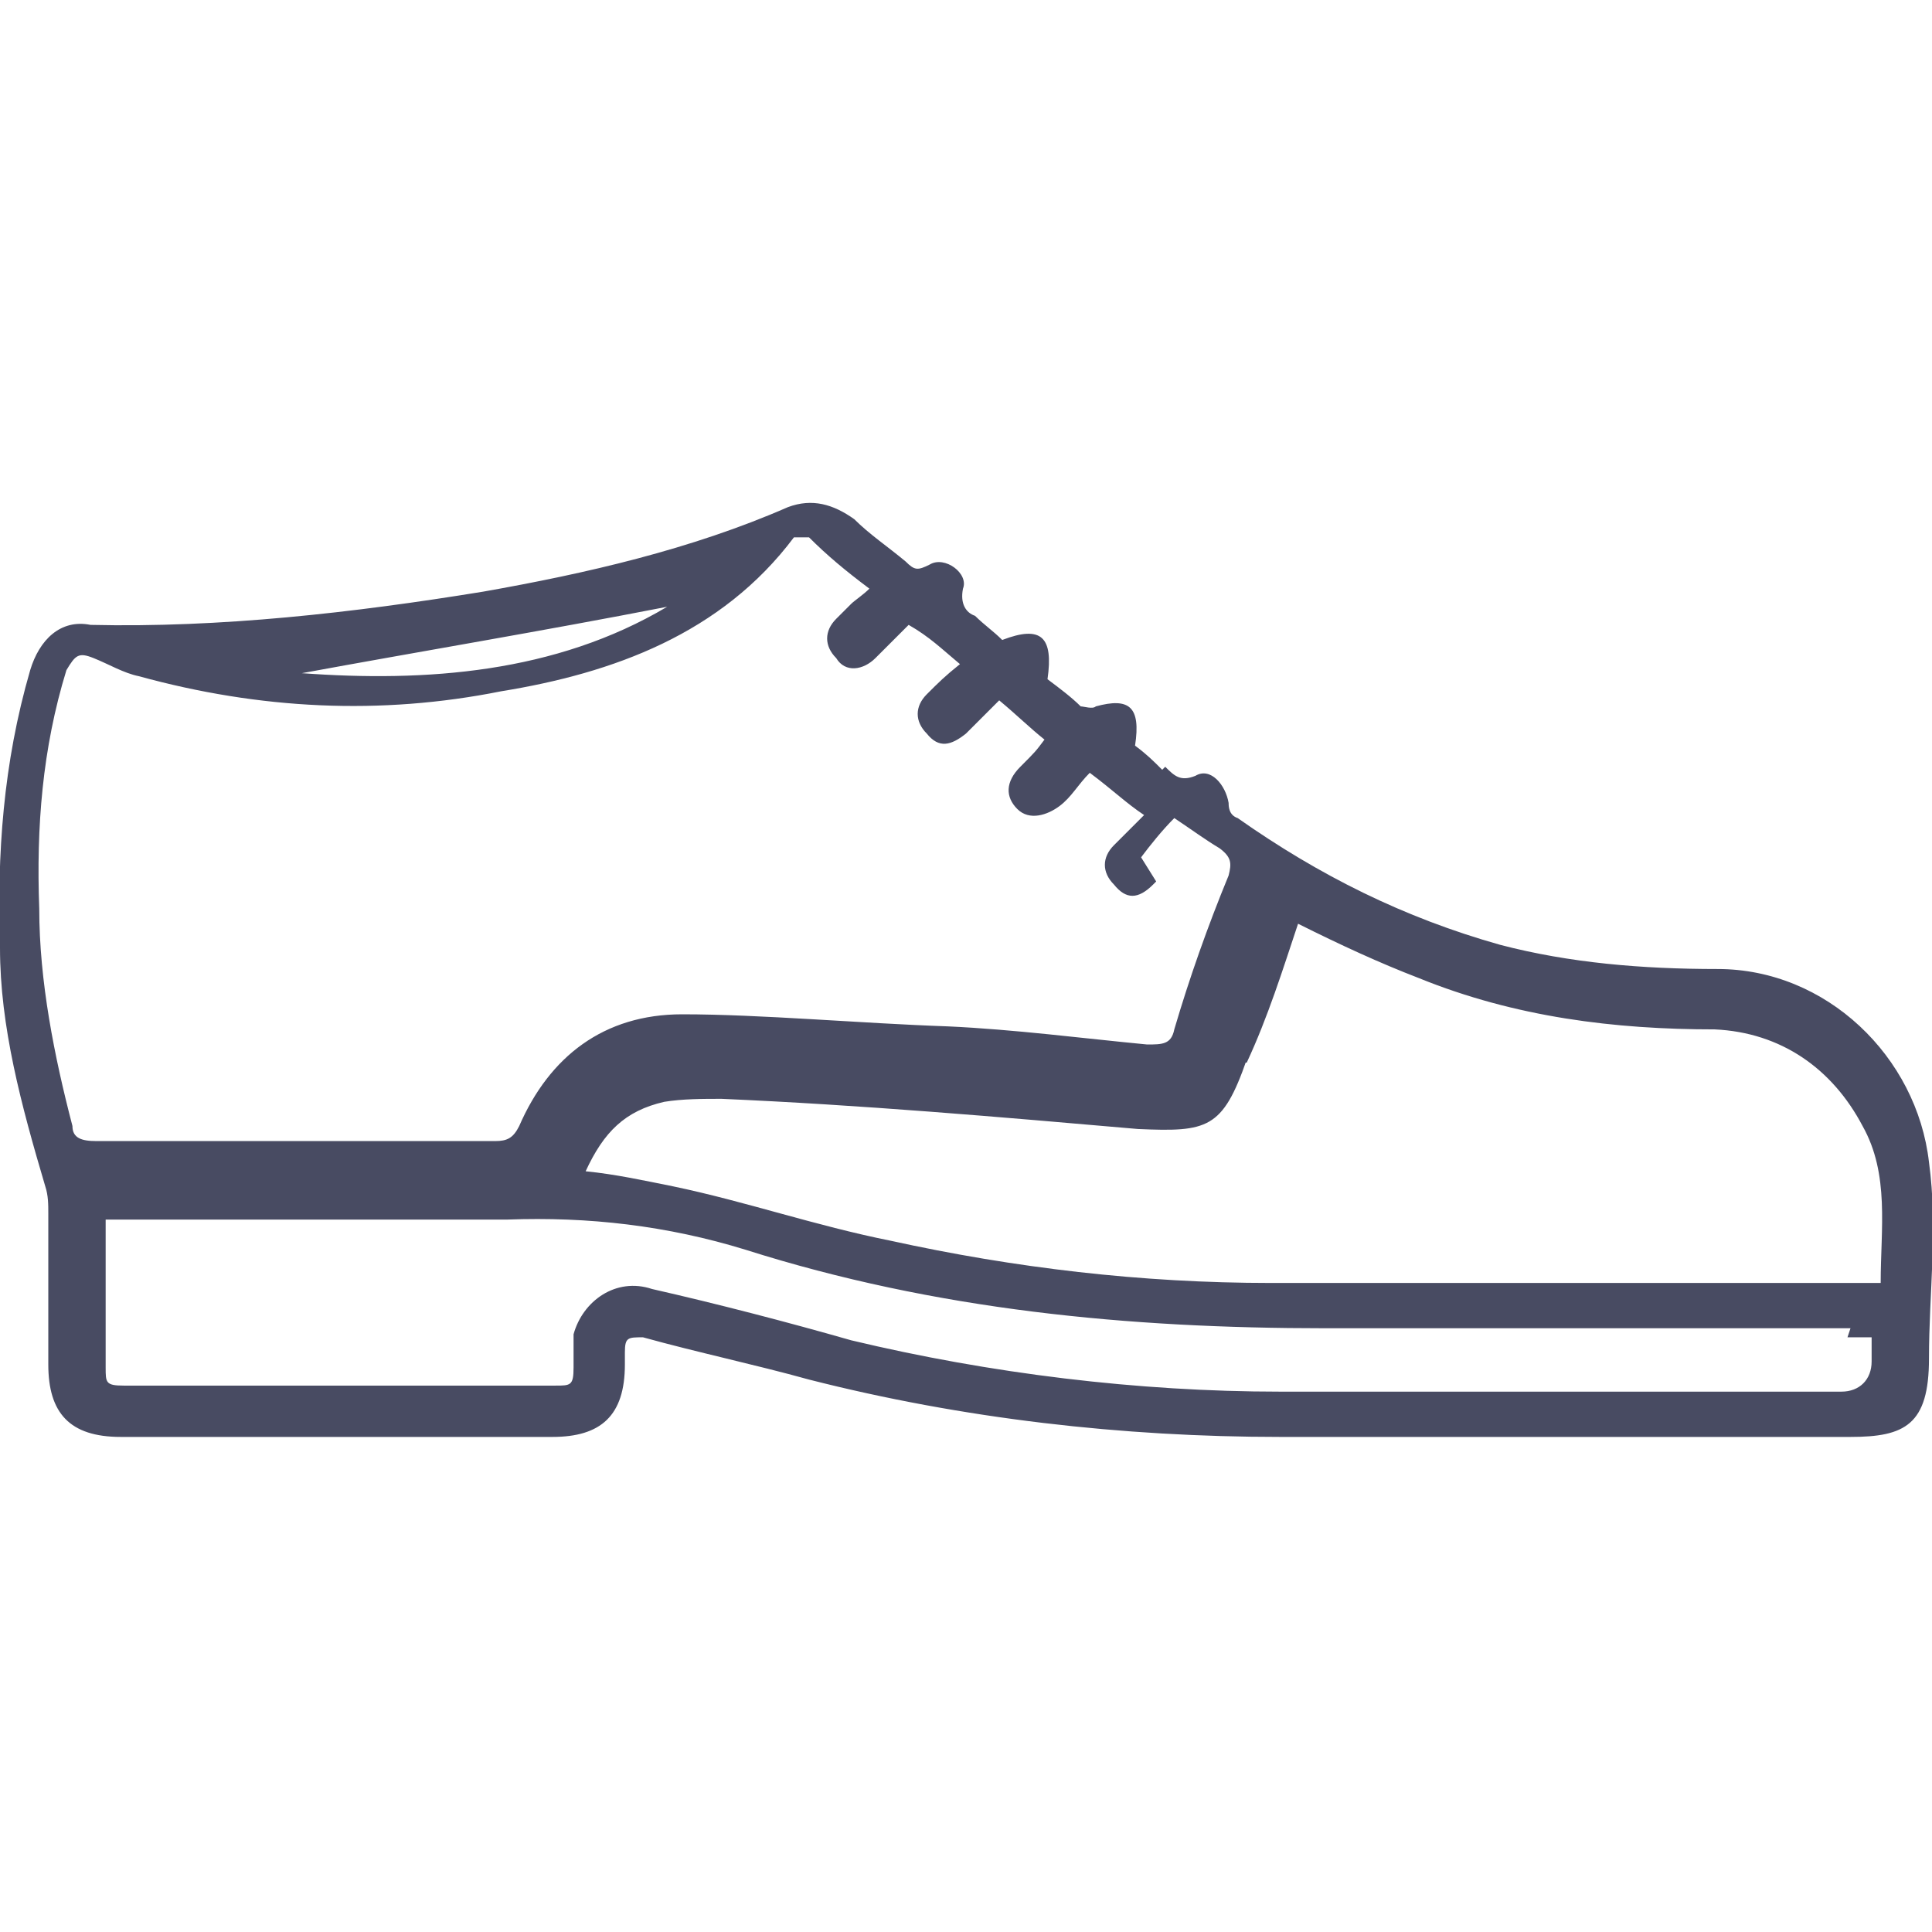 <?xml version="1.0" encoding="UTF-8"?>
<svg id="Layer_1" data-name="Layer 1" xmlns="http://www.w3.org/2000/svg" version="1.1" viewBox="0 0 64 64">
  <defs>
    <style>
      .cls-1 {
        fill: #484b62;
        stroke-width: 0px;
      }
    </style>
  </defs>
  <path class="cls-1" d="M38.6,25.4c.3.3.5.5,1,.3.5-.3,1,.3,1.1.9,0,.1,0,.4.3.5,2.7,1.9,5.5,3.3,8.7,4.2,2.3.6,4.7.8,7.2.8,3.6,0,6.6,2.9,7,6.4.3,2.2,0,4.3,0,6.5s-.8,2.6-2.6,2.6h-18.9c-5.2,0-10.5-.6-15.6-1.9-1.8-.5-3.7-.9-5.5-1.4-.5,0-.6,0-.6.5v.4c0,1.7-.8,2.4-2.4,2.4H4c-1.7,0-2.4-.8-2.4-2.4v-5c0-.3,0-.6-.1-.9C.7,36.6,0,34,0,31.4c-.1-3.1.1-6.1,1-9.2.3-1,1-1.7,2-1.5,4.3.1,8.7-.4,13-1.1,3.4-.6,6.9-1.4,10.1-2.8.8-.3,1.5-.1,2.2.4.5.5,1.1.9,1.7,1.4.3.3.4.3.8.1.5-.3,1.3.3,1.1.8-.1.5.1.8.4.9.3.3.6.5.9.8,1.3-.5,1.7-.1,1.5,1.3.4.3.8.6,1.1.9.1,0,.4.1.5,0,1.1-.3,1.5,0,1.3,1.3.4.3.6.5.9.8h0ZM38.2,29.3c-.5.5-.9.5-1.3,0-.4-.4-.4-.9,0-1.3l1-1c-.6-.4-1-.8-1.8-1.4-.4.4-.6.8-1,1.1s-1,.5-1.4.1c-.4-.4-.4-.9.1-1.4s.5-.5.8-.9h0c-.5-.4-.9-.8-1.5-1.3l-1.1,1.1c-.5.4-.9.5-1.3,0-.4-.4-.4-.9,0-1.3s.6-.6,1.1-1c-.6-.5-1-.9-1.7-1.3l-1.1,1.1c-.4.4-1,.5-1.3,0-.4-.4-.4-.9,0-1.3s.4-.4.5-.5c.1-.1.4-.3.6-.5-.8-.6-1.4-1.1-2-1.7h-.5c-2.4,3.2-6,4.5-9.7,5.1-4,.8-8,.6-12-.5-.5-.1-1-.4-1.5-.6s-.6-.1-.9.4c-.8,2.6-1,5.2-.9,7.9,0,2.4.5,4.9,1.1,7.2,0,.4.3.5.8.5h13.2c.4,0,.6-.1.8-.5,1-2.3,2.8-3.7,5.4-3.7s5.9.3,8.8.4c2.2.1,4.5.4,6.6.6.5,0,.8,0,.9-.5.5-1.7,1.1-3.4,1.8-5.1.1-.4.1-.6-.3-.9-.5-.3-.9-.6-1.5-1-.4.4-.8.9-1.1,1.3l.5.8ZM41.3,35.1c-.8,2.3-1.3,2.4-3.6,2.3-4.6-.4-9.2-.8-13.8-1-.6,0-1.3,0-1.9.1-1.3.3-2,1-2.6,2.3,1,.1,1.9.3,2.9.5,2.4.5,4.7,1.3,7.2,1.8,4.1.9,8.3,1.4,12.6,1.4h20.2c0-1.8.3-3.6-.6-5.2-1-1.9-2.7-3.1-4.9-3.2-3.3,0-6.6-.4-9.8-1.7-1.3-.5-2.6-1.1-4-1.8-.5,1.5-1,3.1-1.7,4.6h-.1ZM61.3,44h-17.4c-6.5,0-12.9-.6-19.2-2.6-2.6-.8-5.2-1.1-7.9-1H3.5v4.9c0,.5,0,.6.6.6h14.3c.5,0,.6,0,.6-.6v-1.1c.3-1.1,1.4-1.9,2.6-1.5,2.2.5,4.5,1.1,6.6,1.7,4.6,1.1,9.5,1.7,14.2,1.7h18.6c.6,0,1-.4,1-1v-.8h-.9.1ZM10,22.3c4.1.3,8.4,0,12.1-2.2-4.1.8-8.3,1.5-12.1,2.2Z"/>
</svg>